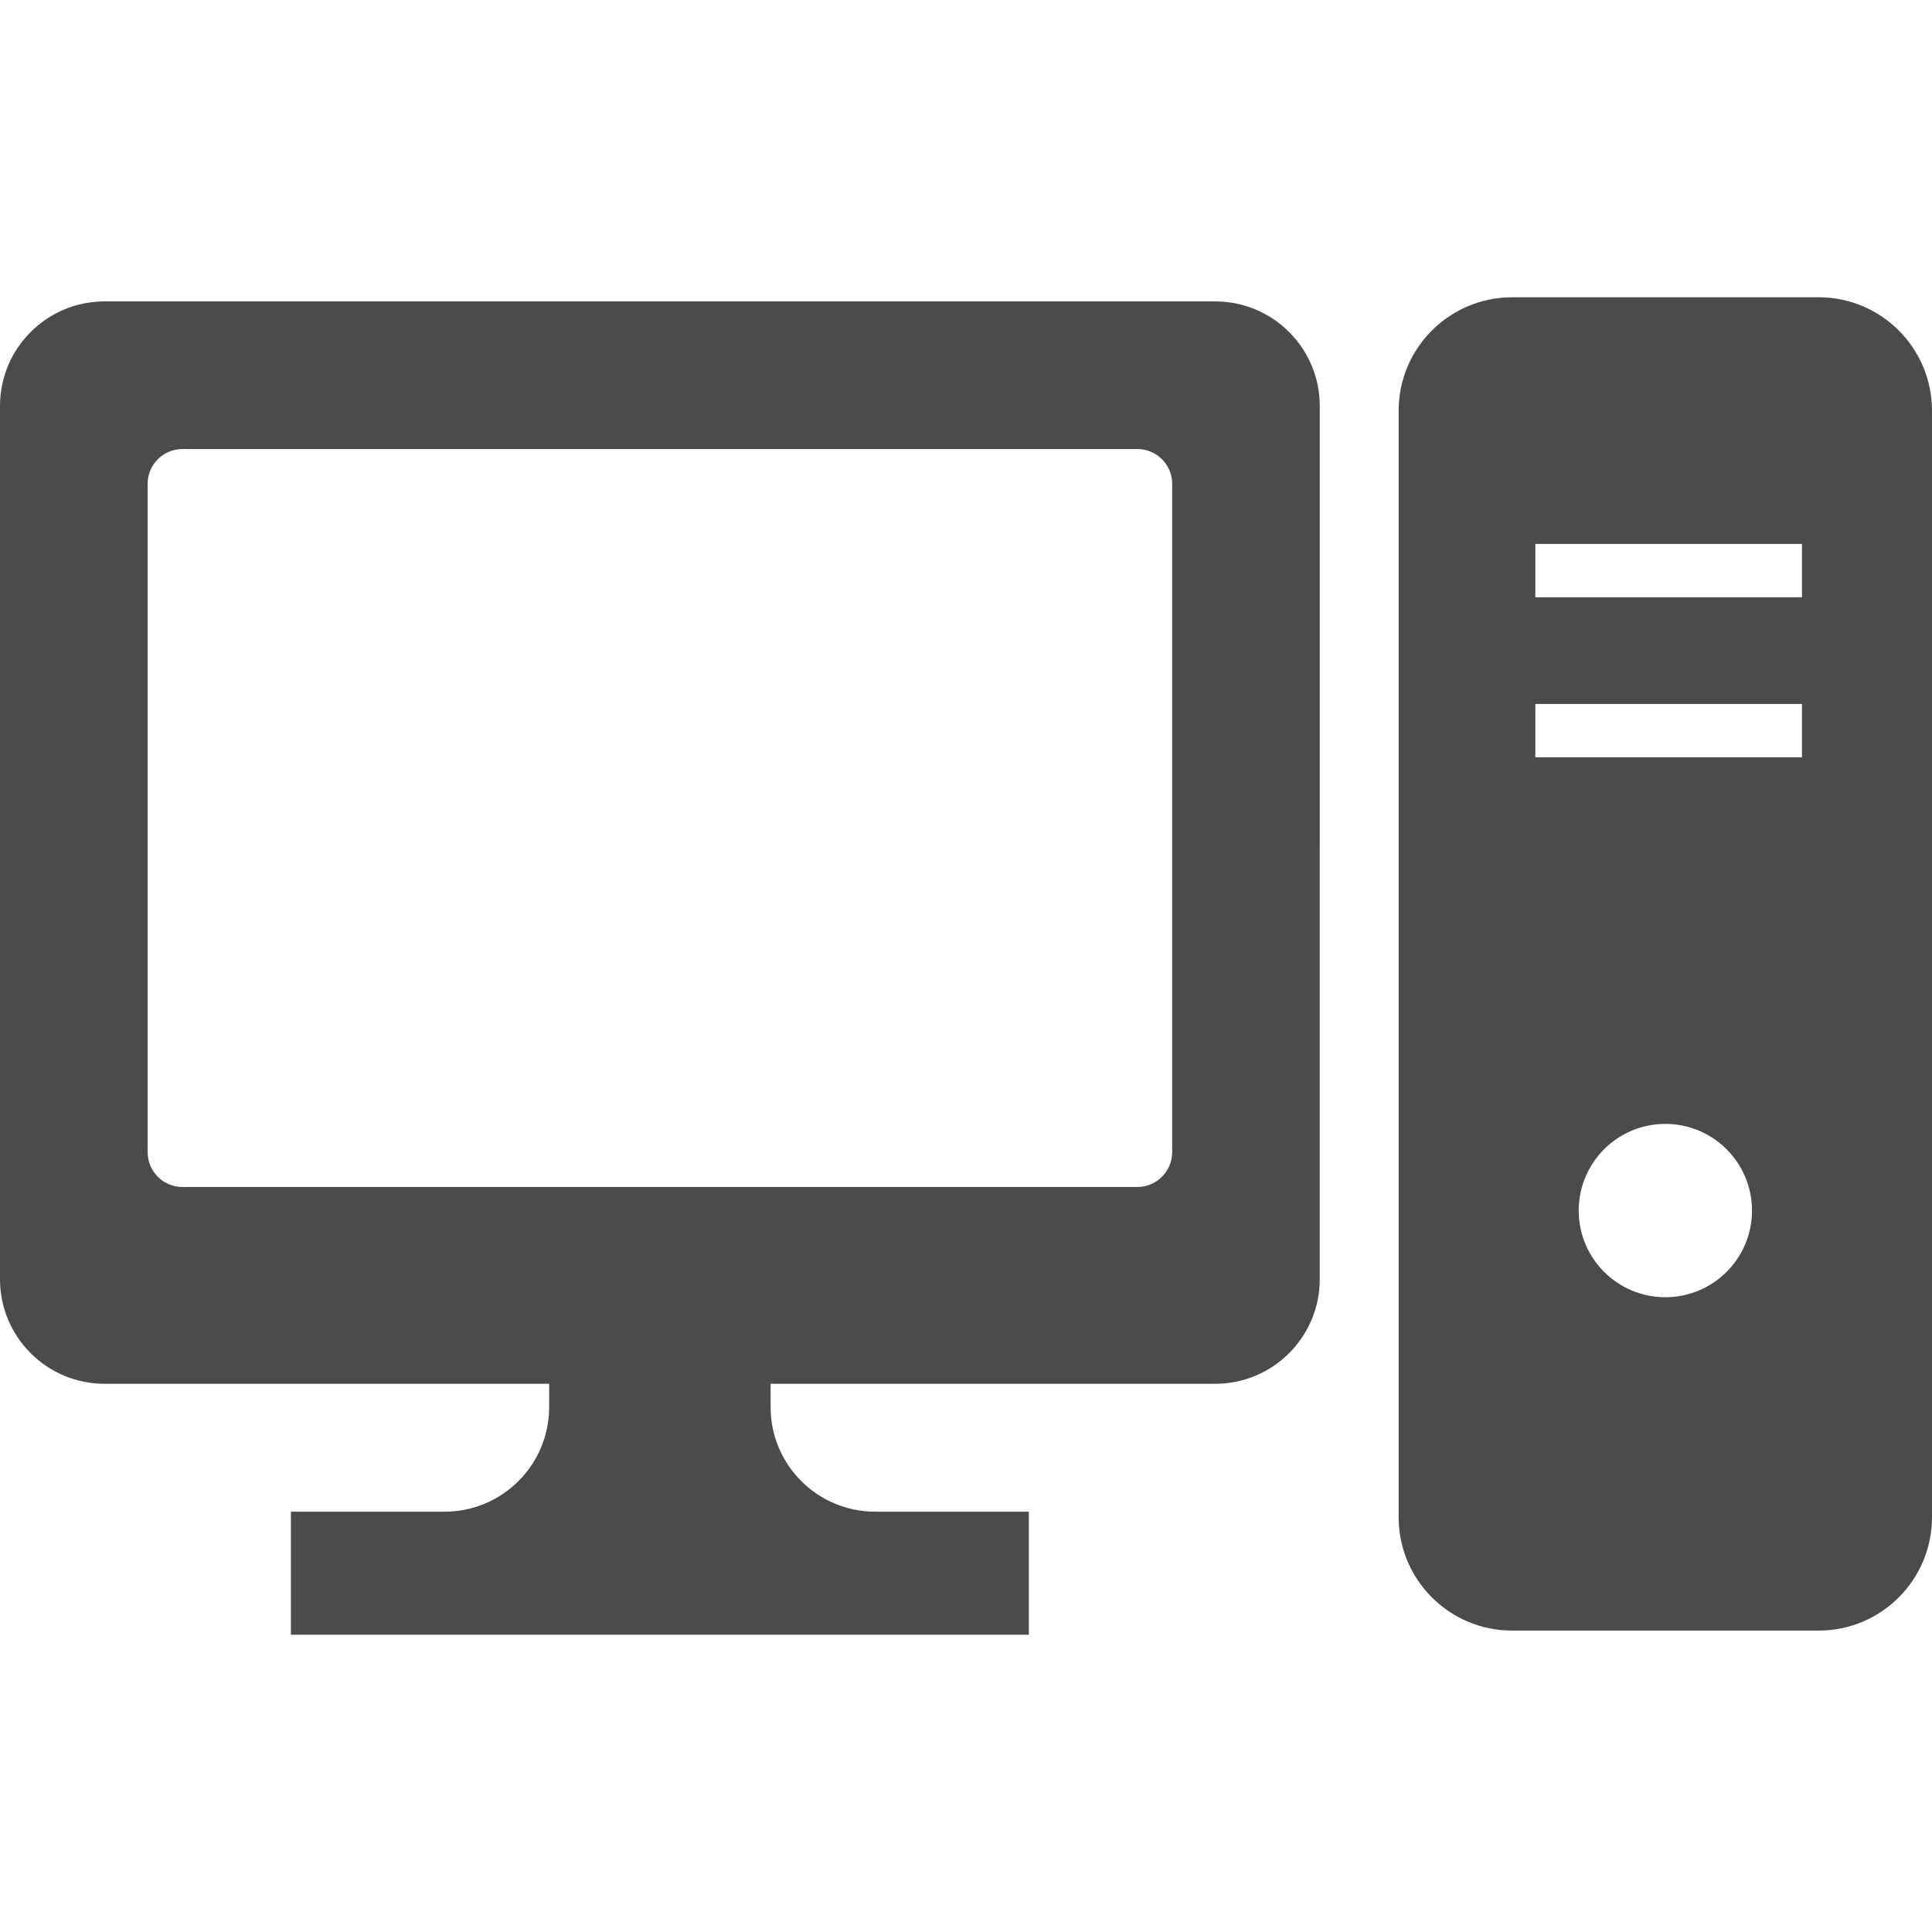 <!--?xml version="1.0" encoding="utf-8"?-->
<!-- Generator: Adobe Illustrator 15.1.0, SVG Export Plug-In . SVG Version: 6.00 Build 0)  -->

<svg version="1.1" id="_x32_" xmlns="http://www.w3.org/2000/svg" xmlns:xlink="http://www.w3.org/1999/xlink" x="0px" y="0px" width="512px" height="512px" viewBox="0 0 512 512" style="width: 128px; height: 128px; opacity: 1;" xml:space="preserve">
<style type="text/css">

	.st0{fill:#4B4B4B;}

</style>
<g>
	<path class="st0" d="M322.031,79.875H27.719C12.406,79.875,0,92.281,0,107.594V339c0,15.313,12.406,27.719,27.719,27.719h117.813
		v6.172c0,15.297-12.406,27.719-27.719,27.719H77.094v32.609h59.625h76.313h59.625v-32.609h-40.719
		c-15.313,0-27.719-12.422-27.719-27.719v-6.172h117.813c15.313,0,27.719-12.406,27.719-27.719V107.594
		C349.75,92.281,337.344,79.875,322.031,79.875z M310.641,305.313c0,5.109-4.141,9.25-9.234,9.25H48.344
		c-5.094,0-9.219-4.141-9.219-9.25V128.219c0-5.094,4.125-9.219,9.219-9.219h253.063c5.094,0,9.234,4.125,9.234,9.219V305.313z" style="fill: rgb(75, 75, 75);"></path>
	<path class="st0" d="M481.953,78.781h-81.234c-16.594,0-30.063,13.453-30.063,30.063v293.234c0,16.594,13.469,30.047,30.063,30.047
		h81.234c16.594,0,30.047-13.453,30.047-30.047V108.844C512,92.234,498.547,78.781,481.953,78.781z M441.328,343.781
		c-12.672,0-22.953-10.281-22.953-22.953c0-12.703,10.281-22.984,22.953-22.984c12.688,0,22.969,10.281,22.969,22.984
		C464.297,333.5,454.016,343.781,441.328,343.781z M477.547,200.688h-70.672v-14.125h70.672V200.688z M477.547,158.281h-70.672
		v-14.125h70.672V158.281z" style="fill: rgb(75, 75, 75);"></path>
</g>
</svg>
